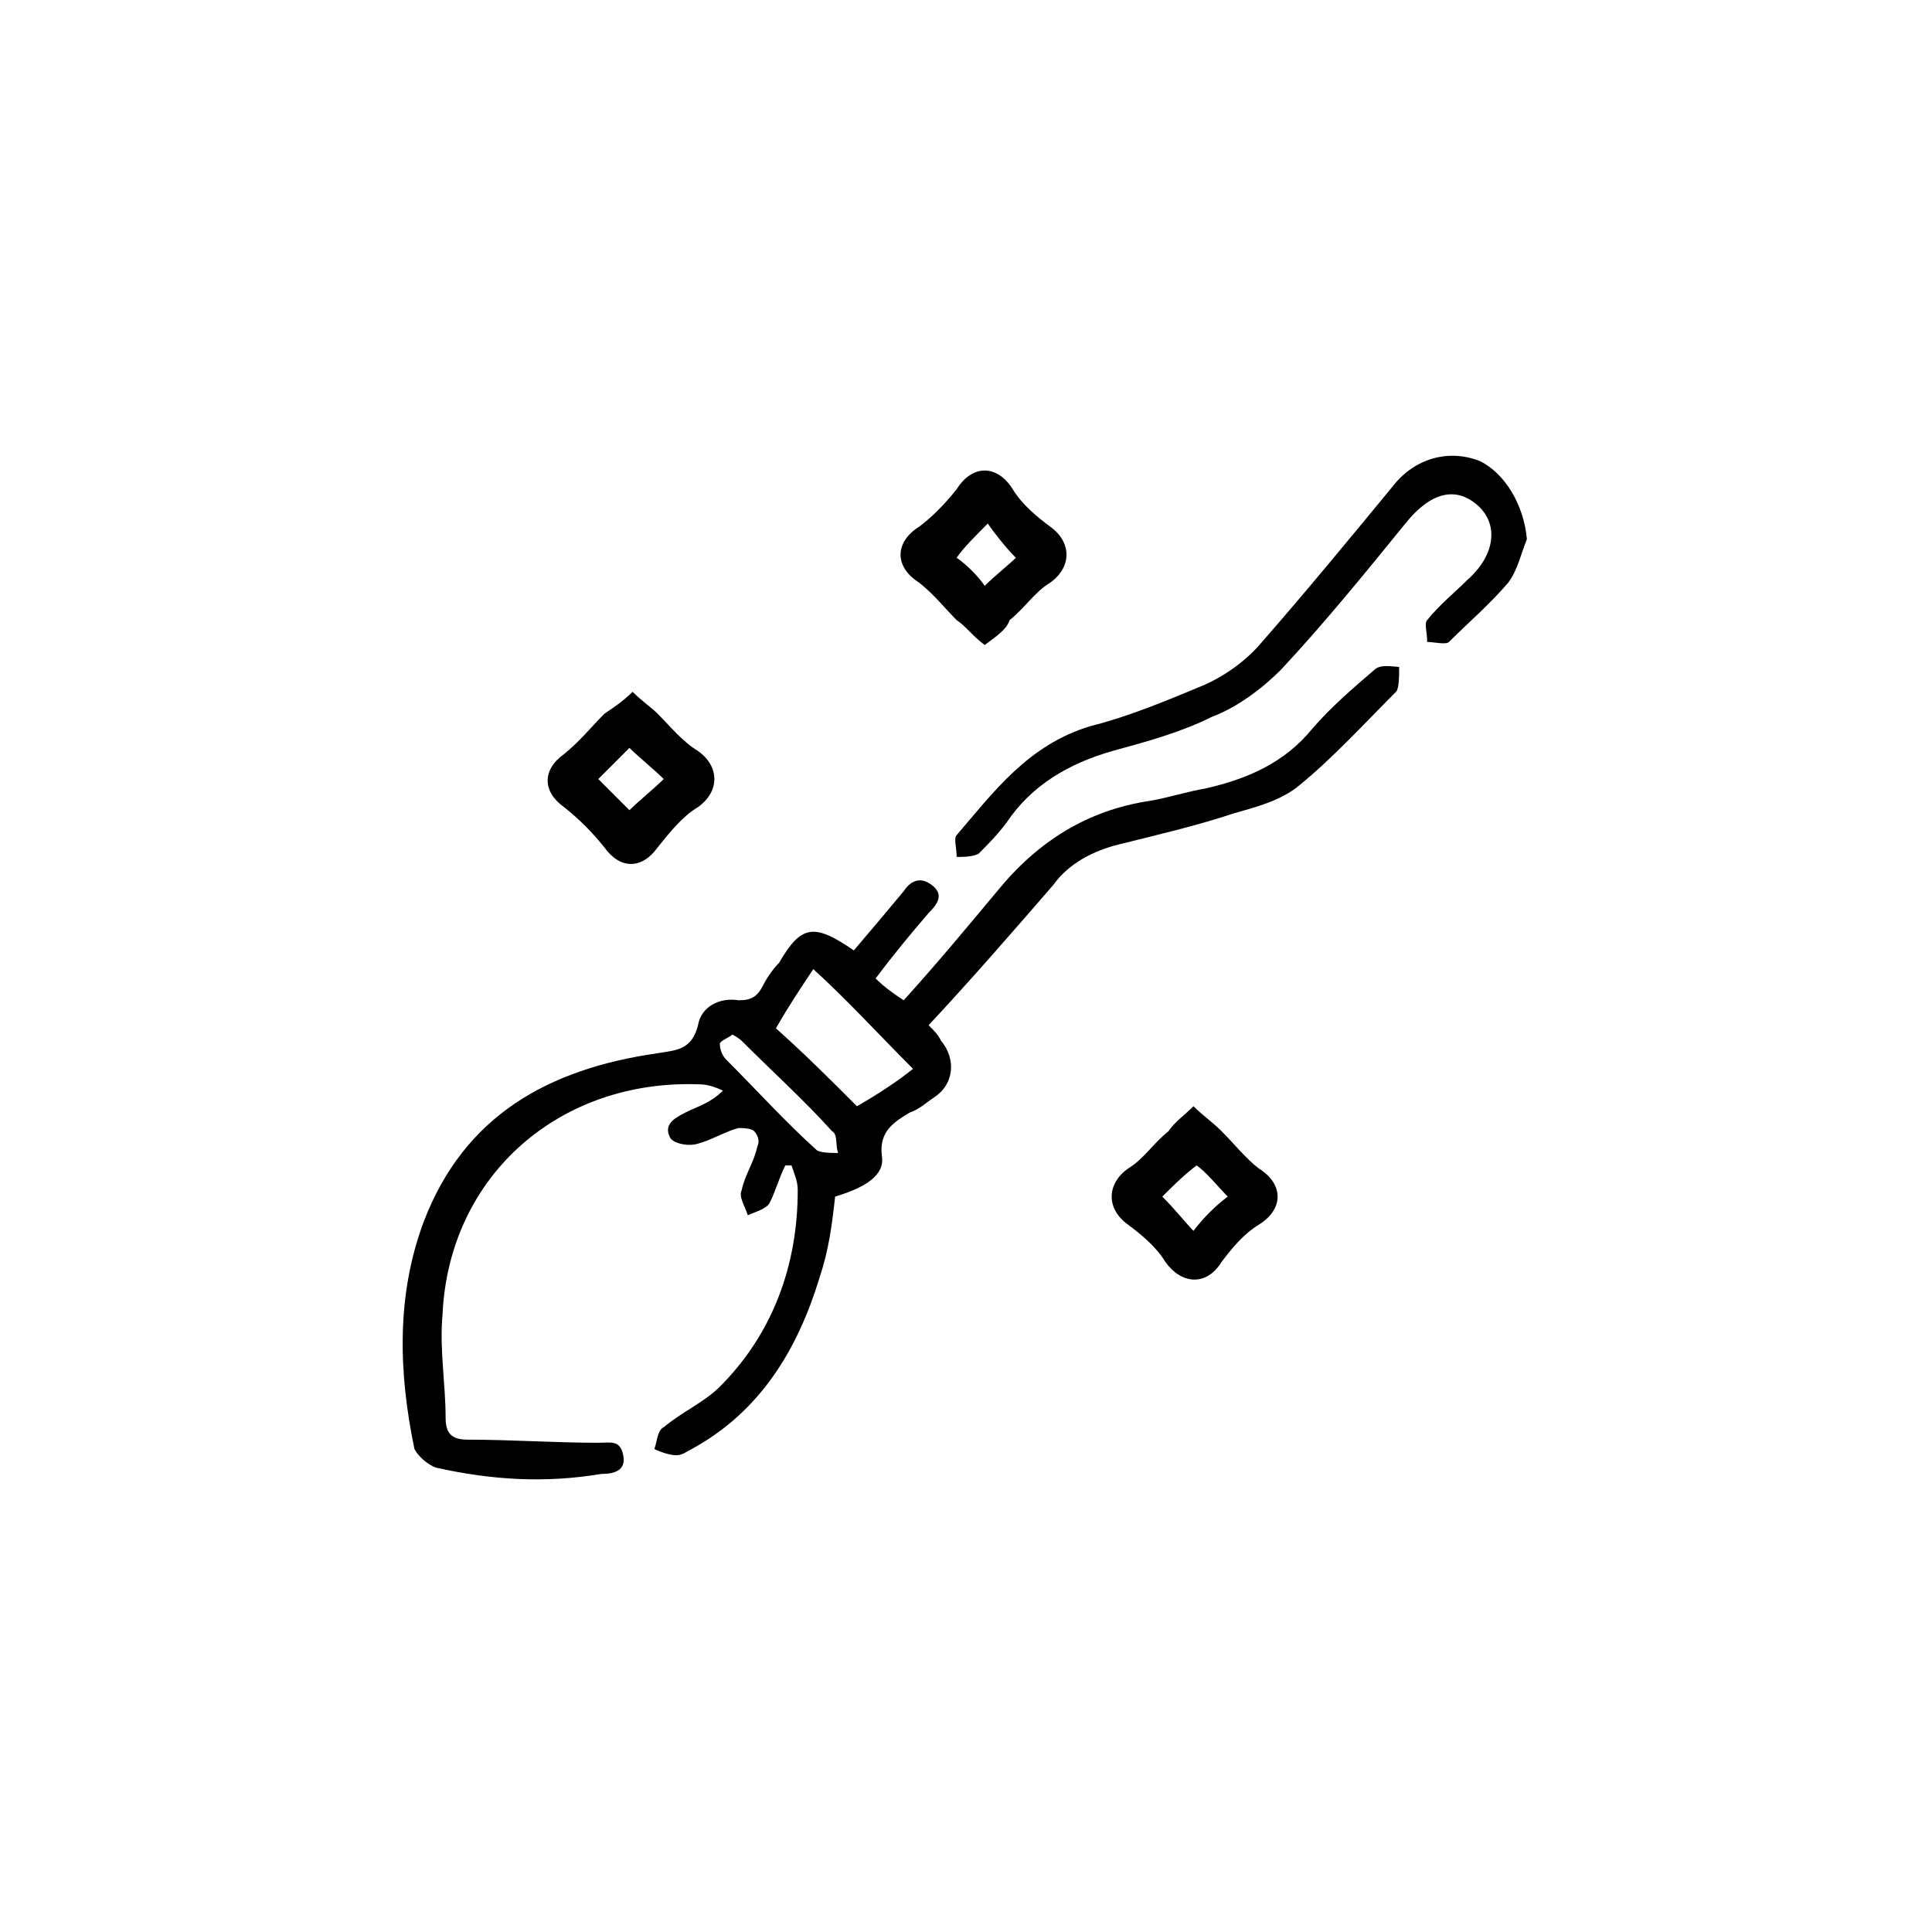 <svg xmlns="http://www.w3.org/2000/svg" xmlns:xlink="http://www.w3.org/1999/xlink" id="&#x421;&#x43B;&#x43E;&#x439;_1" x="0px" y="0px" viewBox="0 0 62 62" style="enable-background:new 0 0 62 62;" xml:space="preserve"> <style type="text/css"> .st0{fill:#9FD9E3;} .st1{fill:none;stroke:#534741;stroke-width:2;stroke-miterlimit:10;} </style> <path d="M27.4,30.5c0.6-0.7,1.1-1.3,1.6-1.9c0.2-0.3,0.5-0.5,0.9-0.2c0.4,0.3,0.2,0.6-0.1,0.9c-0.6,0.7-1.1,1.3-1.7,2.1 c0.3,0.3,0.6,0.5,0.9,0.7c1-1.1,2-2.3,3-3.5c1.3-1.6,2.9-2.6,4.9-2.9c0.6-0.1,1.2-0.3,1.8-0.4c1.3-0.3,2.5-0.8,3.4-1.9 c0.6-0.7,1.3-1.3,2-1.9c0.2-0.2,0.6-0.1,0.8-0.1c0,0.3,0,0.7-0.1,0.8c-1,1-2,2.1-3.1,3c-0.6,0.5-1.4,0.7-2.1,0.9 c-1.2,0.4-2.5,0.7-3.7,1c-0.8,0.2-1.6,0.6-2.1,1.3c-1.3,1.5-2.6,3-4,4.5c0.2,0.2,0.3,0.3,0.4,0.5c0.5,0.6,0.4,1.4-0.2,1.8 c-0.3,0.2-0.5,0.4-0.8,0.5c-0.5,0.3-1,0.6-0.9,1.4c0.1,0.6-0.5,1-1.5,1.3c-0.1,0.9-0.2,1.7-0.5,2.6c-0.7,2.3-1.9,4.3-4.1,5.5 c-0.2,0.1-0.3,0.2-0.5,0.2c-0.2,0-0.5-0.1-0.7-0.2c0.1-0.3,0.1-0.6,0.3-0.7c0.6-0.5,1.3-0.8,1.8-1.3c1.7-1.7,2.5-3.9,2.5-6.3 c0-0.3-0.1-0.5-0.2-0.8c-0.1,0-0.1,0-0.2,0c-0.2,0.4-0.3,0.8-0.5,1.2c-0.1,0.2-0.5,0.3-0.7,0.4c-0.1-0.3-0.3-0.6-0.2-0.8 c0.1-0.5,0.4-0.9,0.5-1.4c0.1-0.2,0-0.4-0.1-0.5c-0.1-0.1-0.4-0.1-0.5-0.1c-0.4,0.1-0.9,0.4-1.3,0.5c-0.3,0.1-0.8,0-0.9-0.2 c-0.2-0.4,0.1-0.6,0.5-0.8c0.4-0.2,0.8-0.3,1.2-0.7c-0.2-0.1-0.5-0.2-0.7-0.2c-4.5-0.2-8.1,2.9-8.3,7.4c-0.1,1.1,0.1,2.2,0.1,3.3 c0,0.5,0.2,0.7,0.7,0.7c1.4,0,2.8,0.1,4.2,0.1c0.4,0,0.7-0.1,0.8,0.4c0.1,0.5-0.3,0.6-0.7,0.6c-1.8,0.3-3.5,0.2-5.3-0.2 c-0.3-0.1-0.6-0.4-0.7-0.6c-0.5-2.4-0.6-4.9,0.3-7.3c1.3-3.4,4-4.9,7.5-5.4c0.6-0.1,1.1-0.1,1.3-0.9c0.1-0.6,0.7-0.9,1.3-0.8 c0.4,0,0.6-0.1,0.8-0.5c0.1-0.2,0.3-0.5,0.5-0.7C25.7,29.7,26.1,29.6,27.4,30.5z M27.5,35.5c0.7-0.4,1.3-0.8,1.8-1.2 c-1.1-1.1-2.1-2.2-3.2-3.2c-0.4,0.6-0.8,1.2-1.2,1.9C25.8,33.8,26.6,34.6,27.5,35.5z M23.5,33.2c-0.1,0.1-0.4,0.2-0.4,0.3 c0,0.2,0.1,0.4,0.2,0.5c1,1,1.9,2,2.9,2.9c0.1,0.1,0.5,0.1,0.7,0.1c-0.1-0.2,0-0.6-0.2-0.7c-0.9-1-1.9-1.9-2.9-2.9 C23.8,33.4,23.7,33.3,23.5,33.2z"></path> <path d="M49,17.3c-0.2,0.5-0.3,1-0.6,1.4c-0.6,0.7-1.3,1.3-1.9,1.9c-0.1,0.1-0.5,0-0.7,0c0-0.3-0.1-0.6,0-0.7 c0.4-0.5,0.9-0.9,1.3-1.3c0.9-0.8,1-1.8,0.3-2.4c-0.7-0.6-1.5-0.4-2.3,0.6c-1.3,1.6-2.6,3.2-4,4.7c-0.6,0.6-1.4,1.2-2.2,1.5 c-1,0.5-2.1,0.8-3.2,1.1c-1.4,0.4-2.6,1.1-3.4,2.3c-0.3,0.4-0.6,0.7-0.9,1c-0.2,0.1-0.5,0.1-0.7,0.1c0-0.3-0.1-0.6,0-0.7 c1.2-1.4,2.3-2.9,4.3-3.5c1.2-0.3,2.4-0.8,3.6-1.3c0.7-0.3,1.4-0.8,1.9-1.4c1.4-1.6,2.8-3.3,4.2-5c0.7-0.9,1.8-1.2,2.8-0.8 C48.3,15.2,48.9,16.2,49,17.3z"></path> <path d="M38.3,35.5c0.3,0.3,0.6,0.5,0.9,0.8c0.4,0.4,0.8,0.9,1.2,1.2c0.8,0.5,0.8,1.3,0,1.8c-0.5,0.3-0.9,0.8-1.2,1.2 c-0.5,0.8-1.3,0.7-1.8,0c-0.3-0.5-0.8-0.9-1.2-1.2c-0.7-0.5-0.7-1.3,0-1.8c0.5-0.3,0.8-0.8,1.3-1.2C37.7,36,38,35.8,38.3,35.5z M39.4,38.4c-0.3-0.3-0.7-0.8-1-1c-0.4,0.3-0.8,0.7-1.1,1c0.4,0.4,0.8,0.9,1,1.1C38.6,39.1,39,38.7,39.4,38.4z"></path> <path d="M31.6,20.7c-0.4-0.3-0.6-0.6-0.9-0.8c-0.4-0.4-0.7-0.8-1.2-1.2c-0.8-0.5-0.8-1.3,0-1.8c0.4-0.3,0.8-0.7,1.2-1.2 c0.5-0.8,1.3-0.8,1.8,0c0.3,0.5,0.8,0.9,1.2,1.2c0.7,0.5,0.7,1.3,0,1.8c-0.5,0.3-0.8,0.8-1.3,1.2C32.3,20.2,32,20.4,31.6,20.7z M31.6,18.8c0.3-0.3,0.8-0.7,1-0.9c-0.3-0.3-0.7-0.8-0.9-1.1c-0.4,0.4-0.8,0.8-1,1.1C31,18.1,31.4,18.5,31.6,18.8z"></path> <path d="M20.3,22.2c0.3,0.3,0.6,0.5,0.8,0.7c0.4,0.4,0.8,0.9,1.3,1.2c0.7,0.5,0.7,1.3,0,1.8c-0.5,0.3-0.9,0.8-1.3,1.3 c-0.5,0.7-1.2,0.7-1.7,0c-0.4-0.5-0.8-0.9-1.3-1.3c-0.7-0.5-0.7-1.2,0-1.7c0.5-0.4,0.9-0.9,1.3-1.3C19.7,22.7,20,22.5,20.3,22.2z M20.2,26c0.3-0.3,0.8-0.7,1.1-1c-0.3-0.3-0.8-0.7-1.1-1c-0.3,0.3-0.7,0.7-1,1C19.6,25.4,20,25.8,20.2,26z"></path> </svg>